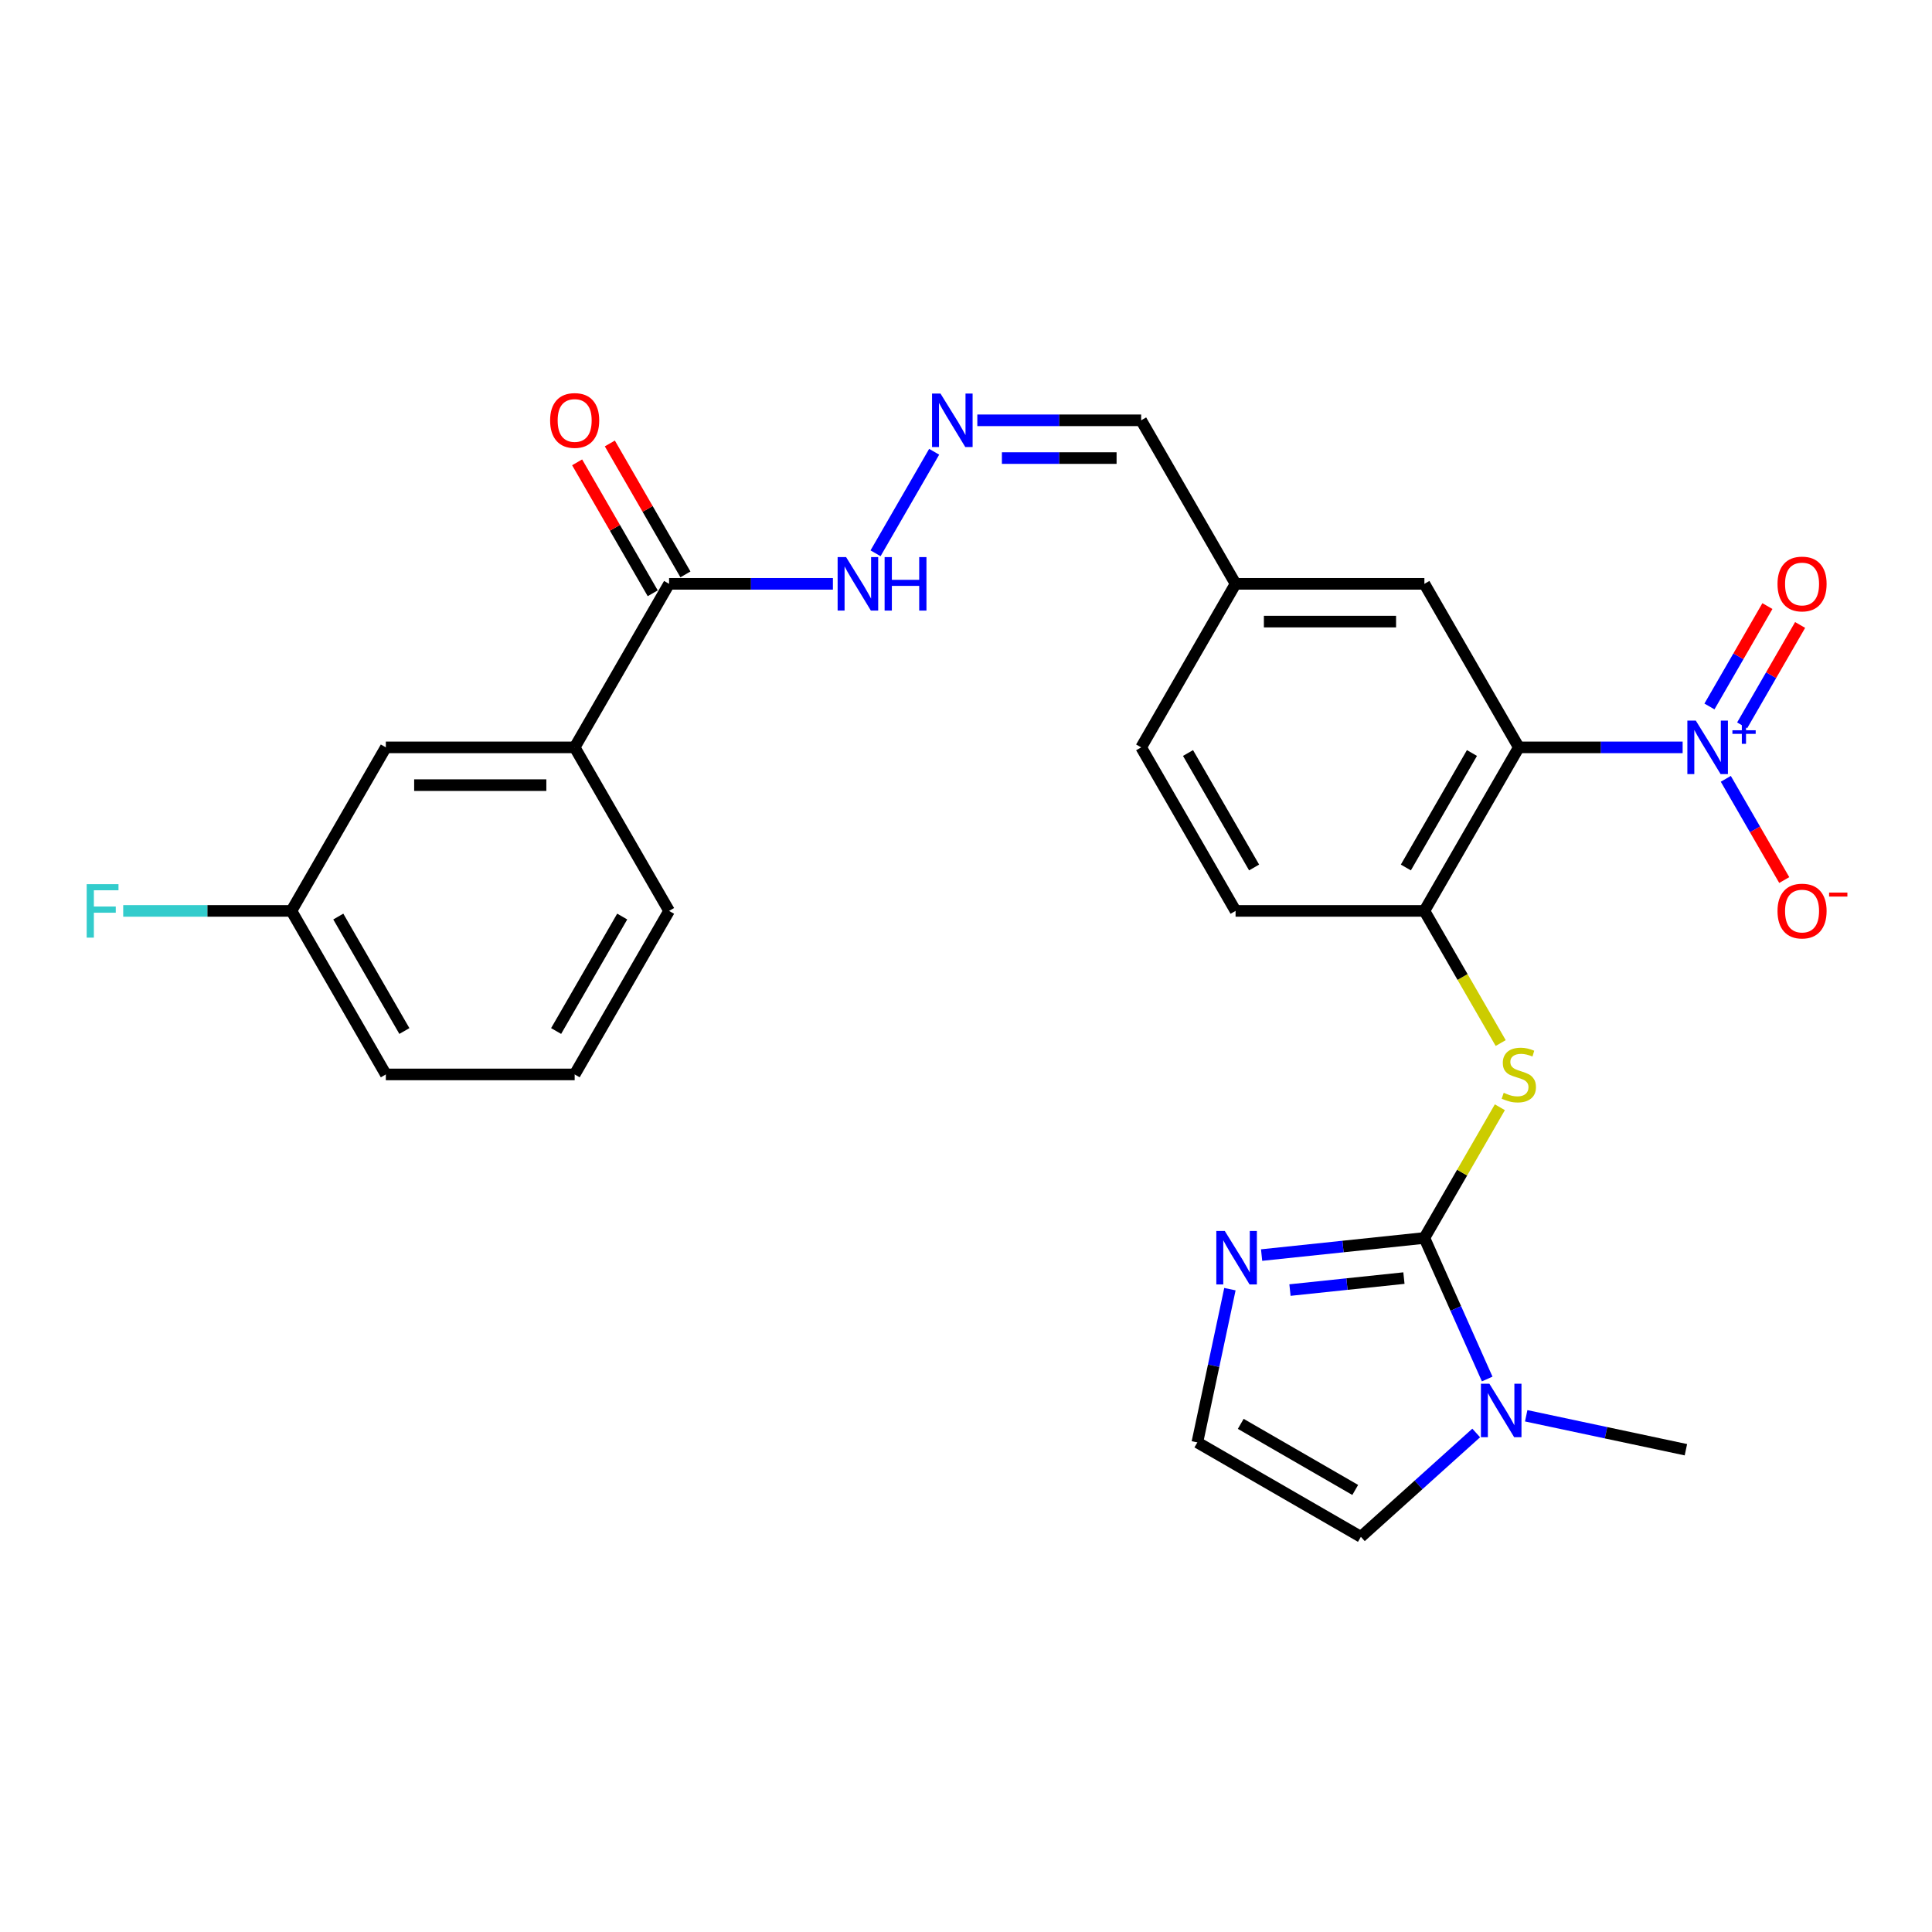 <?xml version='1.0' encoding='iso-8859-1'?>
<svg version='1.1' baseProfile='full'
              xmlns='http://www.w3.org/2000/svg'
                      xmlns:rdkit='http://www.rdkit.org/xml'
                      xmlns:xlink='http://www.w3.org/1999/xlink'
                  xml:space='preserve'
width='1000px' height='1000px' viewBox='0 0 1000 1000'>
<!-- END OF HEADER -->
<rect style='opacity:1.0;fill:#FFFFFF;stroke:none' width='1000' height='1000' x='0' y='0'> </rect>
<path class='bond-2' d='M 737.266,640.767 L 753.518,677.27' style='fill:none;fill-rule:evenodd;stroke:#000000;stroke-width:6px;stroke-linecap:butt;stroke-linejoin:miter;stroke-opacity:1' />
<path class='bond-2' d='M 753.518,677.27 L 769.77,713.772' style='fill:none;fill-rule:evenodd;stroke:#0000FF;stroke-width:6px;stroke-linecap:butt;stroke-linejoin:miter;stroke-opacity:1' />
<path class='bond-3' d='M 737.266,640.767 L 756.797,606.939' style='fill:none;fill-rule:evenodd;stroke:#000000;stroke-width:6px;stroke-linecap:butt;stroke-linejoin:miter;stroke-opacity:1' />
<path class='bond-3' d='M 756.797,606.939 L 776.327,573.111' style='fill:none;fill-rule:evenodd;stroke:#CCCC00;stroke-width:6px;stroke-linecap:butt;stroke-linejoin:miter;stroke-opacity:1' />
<path class='bond-5' d='M 737.266,640.767 L 695.135,645.196' style='fill:none;fill-rule:evenodd;stroke:#000000;stroke-width:6px;stroke-linecap:butt;stroke-linejoin:miter;stroke-opacity:1' />
<path class='bond-5' d='M 695.135,645.196 L 653.004,649.624' style='fill:none;fill-rule:evenodd;stroke:#0000FF;stroke-width:6px;stroke-linecap:butt;stroke-linejoin:miter;stroke-opacity:1' />
<path class='bond-5' d='M 726.67,661.536 L 697.178,664.636' style='fill:none;fill-rule:evenodd;stroke:#000000;stroke-width:6px;stroke-linecap:butt;stroke-linejoin:miter;stroke-opacity:1' />
<path class='bond-5' d='M 697.178,664.636 L 667.687,667.736' style='fill:none;fill-rule:evenodd;stroke:#0000FF;stroke-width:6px;stroke-linecap:butt;stroke-linejoin:miter;stroke-opacity:1' />
<path class='bond-0' d='M 870.932,386.837 L 828.533,386.837' style='fill:none;fill-rule:evenodd;stroke:#0000FF;stroke-width:6px;stroke-linecap:butt;stroke-linejoin:miter;stroke-opacity:1' />
<path class='bond-0' d='M 828.533,386.837 L 786.135,386.837' style='fill:none;fill-rule:evenodd;stroke:#000000;stroke-width:6px;stroke-linecap:butt;stroke-linejoin:miter;stroke-opacity:1' />
<path class='bond-9' d='M 893.274,403.12 L 908.398,429.316' style='fill:none;fill-rule:evenodd;stroke:#0000FF;stroke-width:6px;stroke-linecap:butt;stroke-linejoin:miter;stroke-opacity:1' />
<path class='bond-9' d='M 908.398,429.316 L 923.522,455.511' style='fill:none;fill-rule:evenodd;stroke:#FF0000;stroke-width:6px;stroke-linecap:butt;stroke-linejoin:miter;stroke-opacity:1' />
<path class='bond-12' d='M 901.738,375.441 L 916.738,349.46' style='fill:none;fill-rule:evenodd;stroke:#0000FF;stroke-width:6px;stroke-linecap:butt;stroke-linejoin:miter;stroke-opacity:1' />
<path class='bond-12' d='M 916.738,349.46 L 931.738,323.48' style='fill:none;fill-rule:evenodd;stroke:#FF0000;stroke-width:6px;stroke-linecap:butt;stroke-linejoin:miter;stroke-opacity:1' />
<path class='bond-12' d='M 884.809,365.667 L 899.809,339.687' style='fill:none;fill-rule:evenodd;stroke:#0000FF;stroke-width:6px;stroke-linecap:butt;stroke-linejoin:miter;stroke-opacity:1' />
<path class='bond-12' d='M 899.809,339.687 L 914.809,313.706' style='fill:none;fill-rule:evenodd;stroke:#FF0000;stroke-width:6px;stroke-linecap:butt;stroke-linejoin:miter;stroke-opacity:1' />
<path class='bond-1' d='M 786.135,386.837 L 737.266,471.481' style='fill:none;fill-rule:evenodd;stroke:#000000;stroke-width:6px;stroke-linecap:butt;stroke-linejoin:miter;stroke-opacity:1' />
<path class='bond-1' d='M 761.876,389.76 L 727.668,449.01' style='fill:none;fill-rule:evenodd;stroke:#000000;stroke-width:6px;stroke-linecap:butt;stroke-linejoin:miter;stroke-opacity:1' />
<path class='bond-11' d='M 786.135,386.837 L 737.266,302.194' style='fill:none;fill-rule:evenodd;stroke:#000000;stroke-width:6px;stroke-linecap:butt;stroke-linejoin:miter;stroke-opacity:1' />
<path class='bond-13' d='M 764.079,741.707 L 734.233,768.581' style='fill:none;fill-rule:evenodd;stroke:#0000FF;stroke-width:6px;stroke-linecap:butt;stroke-linejoin:miter;stroke-opacity:1' />
<path class='bond-13' d='M 734.233,768.581 L 704.386,795.455' style='fill:none;fill-rule:evenodd;stroke:#000000;stroke-width:6px;stroke-linecap:butt;stroke-linejoin:miter;stroke-opacity:1' />
<path class='bond-23' d='M 789.96,732.806 L 831.291,741.591' style='fill:none;fill-rule:evenodd;stroke:#0000FF;stroke-width:6px;stroke-linecap:butt;stroke-linejoin:miter;stroke-opacity:1' />
<path class='bond-23' d='M 831.291,741.591 L 872.621,750.376' style='fill:none;fill-rule:evenodd;stroke:#000000;stroke-width:6px;stroke-linecap:butt;stroke-linejoin:miter;stroke-opacity:1' />
<path class='bond-4' d='M 776.756,539.88 L 757.011,505.68' style='fill:none;fill-rule:evenodd;stroke:#CCCC00;stroke-width:6px;stroke-linecap:butt;stroke-linejoin:miter;stroke-opacity:1' />
<path class='bond-4' d='M 757.011,505.68 L 737.266,471.481' style='fill:none;fill-rule:evenodd;stroke:#000000;stroke-width:6px;stroke-linecap:butt;stroke-linejoin:miter;stroke-opacity:1' />
<path class='bond-17' d='M 737.266,471.481 L 639.528,471.481' style='fill:none;fill-rule:evenodd;stroke:#000000;stroke-width:6px;stroke-linecap:butt;stroke-linejoin:miter;stroke-opacity:1' />
<path class='bond-7' d='M 636.602,667.267 L 628.173,706.926' style='fill:none;fill-rule:evenodd;stroke:#0000FF;stroke-width:6px;stroke-linecap:butt;stroke-linejoin:miter;stroke-opacity:1' />
<path class='bond-7' d='M 628.173,706.926 L 619.743,746.586' style='fill:none;fill-rule:evenodd;stroke:#000000;stroke-width:6px;stroke-linecap:butt;stroke-linejoin:miter;stroke-opacity:1' />
<path class='bond-6' d='M 346.315,302.194 L 388.713,302.194' style='fill:none;fill-rule:evenodd;stroke:#000000;stroke-width:6px;stroke-linecap:butt;stroke-linejoin:miter;stroke-opacity:1' />
<path class='bond-6' d='M 388.713,302.194 L 431.112,302.194' style='fill:none;fill-rule:evenodd;stroke:#0000FF;stroke-width:6px;stroke-linecap:butt;stroke-linejoin:miter;stroke-opacity:1' />
<path class='bond-8' d='M 346.315,302.194 L 297.446,386.837' style='fill:none;fill-rule:evenodd;stroke:#000000;stroke-width:6px;stroke-linecap:butt;stroke-linejoin:miter;stroke-opacity:1' />
<path class='bond-16' d='M 354.779,297.307 L 335.214,263.42' style='fill:none;fill-rule:evenodd;stroke:#000000;stroke-width:6px;stroke-linecap:butt;stroke-linejoin:miter;stroke-opacity:1' />
<path class='bond-16' d='M 335.214,263.42 L 315.65,229.533' style='fill:none;fill-rule:evenodd;stroke:#FF0000;stroke-width:6px;stroke-linecap:butt;stroke-linejoin:miter;stroke-opacity:1' />
<path class='bond-16' d='M 337.85,307.081 L 318.286,273.194' style='fill:none;fill-rule:evenodd;stroke:#000000;stroke-width:6px;stroke-linecap:butt;stroke-linejoin:miter;stroke-opacity:1' />
<path class='bond-16' d='M 318.286,273.194 L 298.721,239.307' style='fill:none;fill-rule:evenodd;stroke:#FF0000;stroke-width:6px;stroke-linecap:butt;stroke-linejoin:miter;stroke-opacity:1' />
<path class='bond-27' d='M 619.743,746.586 L 704.386,795.455' style='fill:none;fill-rule:evenodd;stroke:#000000;stroke-width:6px;stroke-linecap:butt;stroke-linejoin:miter;stroke-opacity:1' />
<path class='bond-27' d='M 642.213,736.987 L 701.463,771.196' style='fill:none;fill-rule:evenodd;stroke:#000000;stroke-width:6px;stroke-linecap:butt;stroke-linejoin:miter;stroke-opacity:1' />
<path class='bond-15' d='M 297.446,386.837 L 199.708,386.837' style='fill:none;fill-rule:evenodd;stroke:#000000;stroke-width:6px;stroke-linecap:butt;stroke-linejoin:miter;stroke-opacity:1' />
<path class='bond-15' d='M 282.785,406.385 L 214.369,406.385' style='fill:none;fill-rule:evenodd;stroke:#000000;stroke-width:6px;stroke-linecap:butt;stroke-linejoin:miter;stroke-opacity:1' />
<path class='bond-24' d='M 297.446,386.837 L 346.315,471.481' style='fill:none;fill-rule:evenodd;stroke:#000000;stroke-width:6px;stroke-linecap:butt;stroke-linejoin:miter;stroke-opacity:1' />
<path class='bond-10' d='M 505.862,217.55 L 548.261,217.55' style='fill:none;fill-rule:evenodd;stroke:#0000FF;stroke-width:6px;stroke-linecap:butt;stroke-linejoin:miter;stroke-opacity:1' />
<path class='bond-10' d='M 548.261,217.55 L 590.659,217.55' style='fill:none;fill-rule:evenodd;stroke:#000000;stroke-width:6px;stroke-linecap:butt;stroke-linejoin:miter;stroke-opacity:1' />
<path class='bond-10' d='M 518.581,237.098 L 548.261,237.098' style='fill:none;fill-rule:evenodd;stroke:#0000FF;stroke-width:6px;stroke-linecap:butt;stroke-linejoin:miter;stroke-opacity:1' />
<path class='bond-10' d='M 548.261,237.098 L 577.94,237.098' style='fill:none;fill-rule:evenodd;stroke:#000000;stroke-width:6px;stroke-linecap:butt;stroke-linejoin:miter;stroke-opacity:1' />
<path class='bond-14' d='M 483.52,233.833 L 453.182,286.381' style='fill:none;fill-rule:evenodd;stroke:#0000FF;stroke-width:6px;stroke-linecap:butt;stroke-linejoin:miter;stroke-opacity:1' />
<path class='bond-28' d='M 737.266,302.194 L 639.528,302.194' style='fill:none;fill-rule:evenodd;stroke:#000000;stroke-width:6px;stroke-linecap:butt;stroke-linejoin:miter;stroke-opacity:1' />
<path class='bond-28' d='M 722.605,321.741 L 654.189,321.741' style='fill:none;fill-rule:evenodd;stroke:#000000;stroke-width:6px;stroke-linecap:butt;stroke-linejoin:miter;stroke-opacity:1' />
<path class='bond-20' d='M 199.708,386.837 L 150.839,471.481' style='fill:none;fill-rule:evenodd;stroke:#000000;stroke-width:6px;stroke-linecap:butt;stroke-linejoin:miter;stroke-opacity:1' />
<path class='bond-21' d='M 639.528,471.481 L 590.659,386.837' style='fill:none;fill-rule:evenodd;stroke:#000000;stroke-width:6px;stroke-linecap:butt;stroke-linejoin:miter;stroke-opacity:1' />
<path class='bond-21' d='M 649.126,449.01 L 614.918,389.76' style='fill:none;fill-rule:evenodd;stroke:#000000;stroke-width:6px;stroke-linecap:butt;stroke-linejoin:miter;stroke-opacity:1' />
<path class='bond-18' d='M 590.659,217.55 L 639.528,302.194' style='fill:none;fill-rule:evenodd;stroke:#000000;stroke-width:6px;stroke-linecap:butt;stroke-linejoin:miter;stroke-opacity:1' />
<path class='bond-19' d='M 639.528,302.194 L 590.659,386.837' style='fill:none;fill-rule:evenodd;stroke:#000000;stroke-width:6px;stroke-linecap:butt;stroke-linejoin:miter;stroke-opacity:1' />
<path class='bond-22' d='M 150.839,471.481 L 107.307,471.481' style='fill:none;fill-rule:evenodd;stroke:#000000;stroke-width:6px;stroke-linecap:butt;stroke-linejoin:miter;stroke-opacity:1' />
<path class='bond-22' d='M 107.307,471.481 L 63.774,471.481' style='fill:none;fill-rule:evenodd;stroke:#33CCCC;stroke-width:6px;stroke-linecap:butt;stroke-linejoin:miter;stroke-opacity:1' />
<path class='bond-29' d='M 150.839,471.481 L 199.708,556.124' style='fill:none;fill-rule:evenodd;stroke:#000000;stroke-width:6px;stroke-linecap:butt;stroke-linejoin:miter;stroke-opacity:1' />
<path class='bond-29' d='M 175.098,474.403 L 209.306,533.654' style='fill:none;fill-rule:evenodd;stroke:#000000;stroke-width:6px;stroke-linecap:butt;stroke-linejoin:miter;stroke-opacity:1' />
<path class='bond-25' d='M 346.315,471.481 L 297.446,556.124' style='fill:none;fill-rule:evenodd;stroke:#000000;stroke-width:6px;stroke-linecap:butt;stroke-linejoin:miter;stroke-opacity:1' />
<path class='bond-25' d='M 322.056,474.403 L 287.847,533.654' style='fill:none;fill-rule:evenodd;stroke:#000000;stroke-width:6px;stroke-linecap:butt;stroke-linejoin:miter;stroke-opacity:1' />
<path class='bond-26' d='M 297.446,556.124 L 199.708,556.124' style='fill:none;fill-rule:evenodd;stroke:#000000;stroke-width:6px;stroke-linecap:butt;stroke-linejoin:miter;stroke-opacity:1' />
<path  class='atom-1' d='M 877.754 372.997
L 886.824 387.658
Q 887.723 389.105, 889.17 391.724
Q 890.616 394.343, 890.695 394.5
L 890.695 372.997
L 894.37 372.997
L 894.37 400.677
L 890.577 400.677
L 880.843 384.648
Q 879.709 382.771, 878.497 380.621
Q 877.324 378.471, 876.972 377.806
L 876.972 400.677
L 873.376 400.677
L 873.376 372.997
L 877.754 372.997
' fill='#0000FF'/>
<path  class='atom-1' d='M 896.692 377.987
L 901.569 377.987
L 901.569 372.852
L 903.736 372.852
L 903.736 377.987
L 908.742 377.987
L 908.742 379.845
L 903.736 379.845
L 903.736 385.005
L 901.569 385.005
L 901.569 379.845
L 896.692 379.845
L 896.692 377.987
' fill='#0000FF'/>
<path  class='atom-3' d='M 770.901 716.216
L 779.971 730.876
Q 780.87 732.323, 782.317 734.942
Q 783.763 737.562, 783.842 737.718
L 783.842 716.216
L 787.516 716.216
L 787.516 743.895
L 783.724 743.895
L 773.99 727.866
Q 772.856 725.989, 771.644 723.839
Q 770.471 721.689, 770.119 721.024
L 770.119 743.895
L 766.522 743.895
L 766.522 716.216
L 770.901 716.216
' fill='#0000FF'/>
<path  class='atom-4' d='M 778.316 565.624
Q 778.629 565.741, 779.919 566.289
Q 781.209 566.836, 782.616 567.188
Q 784.063 567.501, 785.47 567.501
Q 788.09 567.501, 789.614 566.25
Q 791.139 564.959, 791.139 562.731
Q 791.139 561.206, 790.357 560.268
Q 789.614 559.33, 788.441 558.822
Q 787.269 558.313, 785.314 557.727
Q 782.851 556.984, 781.365 556.28
Q 779.919 555.577, 778.863 554.091
Q 777.847 552.605, 777.847 550.103
Q 777.847 546.624, 780.192 544.474
Q 782.577 542.323, 787.269 542.323
Q 790.474 542.323, 794.11 543.848
L 793.211 546.858
Q 789.888 545.49, 787.386 545.49
Q 784.688 545.49, 783.203 546.624
Q 781.717 547.719, 781.756 549.634
Q 781.756 551.12, 782.499 552.019
Q 783.281 552.918, 784.376 553.426
Q 785.509 553.935, 787.386 554.521
Q 789.888 555.303, 791.374 556.085
Q 792.859 556.867, 793.915 558.47
Q 795.009 560.033, 795.009 562.731
Q 795.009 566.562, 792.429 568.634
Q 789.888 570.667, 785.627 570.667
Q 783.164 570.667, 781.287 570.12
Q 779.45 569.612, 777.26 568.713
L 778.316 565.624
' fill='#CCCC00'/>
<path  class='atom-6' d='M 633.945 637.144
L 643.015 651.805
Q 643.914 653.251, 645.361 655.871
Q 646.807 658.49, 646.886 658.646
L 646.886 637.144
L 650.561 637.144
L 650.561 664.823
L 646.768 664.823
L 637.034 648.794
Q 635.9 646.918, 634.688 644.768
Q 633.515 642.617, 633.163 641.953
L 633.163 664.823
L 629.566 664.823
L 629.566 637.144
L 633.945 637.144
' fill='#0000FF'/>
<path  class='atom-10' d='M 920.036 471.559
Q 920.036 464.913, 923.32 461.199
Q 926.604 457.484, 932.741 457.484
Q 938.879 457.484, 942.163 461.199
Q 945.447 464.913, 945.447 471.559
Q 945.447 478.283, 942.124 482.114
Q 938.801 485.907, 932.741 485.907
Q 926.643 485.907, 923.32 482.114
Q 920.036 478.322, 920.036 471.559
M 932.741 482.779
Q 936.964 482.779, 939.231 479.964
Q 941.538 477.11, 941.538 471.559
Q 941.538 466.125, 939.231 463.388
Q 936.964 460.612, 932.741 460.612
Q 928.519 460.612, 926.213 463.349
Q 923.945 466.085, 923.945 471.559
Q 923.945 477.149, 926.213 479.964
Q 928.519 482.779, 932.741 482.779
' fill='#FF0000'/>
<path  class='atom-10' d='M 946.738 462.002
L 956.207 462.002
L 956.207 464.067
L 946.738 464.067
L 946.738 462.002
' fill='#FF0000'/>
<path  class='atom-11' d='M 486.803 203.711
L 495.873 218.371
Q 496.772 219.818, 498.219 222.437
Q 499.665 225.057, 499.743 225.213
L 499.743 203.711
L 503.418 203.711
L 503.418 231.39
L 499.626 231.39
L 489.892 215.361
Q 488.758 213.484, 487.546 211.334
Q 486.373 209.184, 486.021 208.519
L 486.021 231.39
L 482.424 231.39
L 482.424 203.711
L 486.803 203.711
' fill='#0000FF'/>
<path  class='atom-13' d='M 920.036 302.272
Q 920.036 295.626, 923.32 291.912
Q 926.604 288.198, 932.741 288.198
Q 938.879 288.198, 942.163 291.912
Q 945.447 295.626, 945.447 302.272
Q 945.447 308.996, 942.124 312.828
Q 938.801 316.62, 932.741 316.62
Q 926.643 316.62, 923.32 312.828
Q 920.036 309.035, 920.036 302.272
M 932.741 313.492
Q 936.964 313.492, 939.231 310.677
Q 941.538 307.823, 941.538 302.272
Q 941.538 296.838, 939.231 294.101
Q 936.964 291.325, 932.741 291.325
Q 928.519 291.325, 926.213 294.062
Q 923.945 296.799, 923.945 302.272
Q 923.945 307.862, 926.213 310.677
Q 928.519 313.492, 932.741 313.492
' fill='#FF0000'/>
<path  class='atom-15' d='M 437.934 288.354
L 447.004 303.015
Q 447.903 304.461, 449.35 307.081
Q 450.796 309.7, 450.875 309.856
L 450.875 288.354
L 454.55 288.354
L 454.55 316.033
L 450.757 316.033
L 441.023 300.004
Q 439.889 298.128, 438.677 295.978
Q 437.504 293.827, 437.152 293.163
L 437.152 316.033
L 433.555 316.033
L 433.555 288.354
L 437.934 288.354
' fill='#0000FF'/>
<path  class='atom-15' d='M 457.873 288.354
L 461.626 288.354
L 461.626 300.122
L 475.778 300.122
L 475.778 288.354
L 479.531 288.354
L 479.531 316.033
L 475.778 316.033
L 475.778 303.249
L 461.626 303.249
L 461.626 316.033
L 457.873 316.033
L 457.873 288.354
' fill='#0000FF'/>
<path  class='atom-17' d='M 284.74 217.628
Q 284.74 210.982, 288.024 207.268
Q 291.308 203.554, 297.446 203.554
Q 303.584 203.554, 306.868 207.268
Q 310.152 210.982, 310.152 217.628
Q 310.152 224.353, 306.829 228.184
Q 303.506 231.976, 297.446 231.976
Q 291.347 231.976, 288.024 228.184
Q 284.74 224.392, 284.74 217.628
M 297.446 228.849
Q 301.668 228.849, 303.936 226.034
Q 306.242 223.18, 306.242 217.628
Q 306.242 212.194, 303.936 209.458
Q 301.668 206.682, 297.446 206.682
Q 293.224 206.682, 290.917 209.419
Q 288.649 212.155, 288.649 217.628
Q 288.649 223.219, 290.917 226.034
Q 293.224 228.849, 297.446 228.849
' fill='#FF0000'/>
<path  class='atom-23' d='M 44.872 457.641
L 61.331 457.641
L 61.331 460.808
L 48.586 460.808
L 48.586 469.213
L 59.923 469.213
L 59.923 472.419
L 48.586 472.419
L 48.586 485.32
L 44.872 485.32
L 44.872 457.641
' fill='#33CCCC'/>
</svg>
